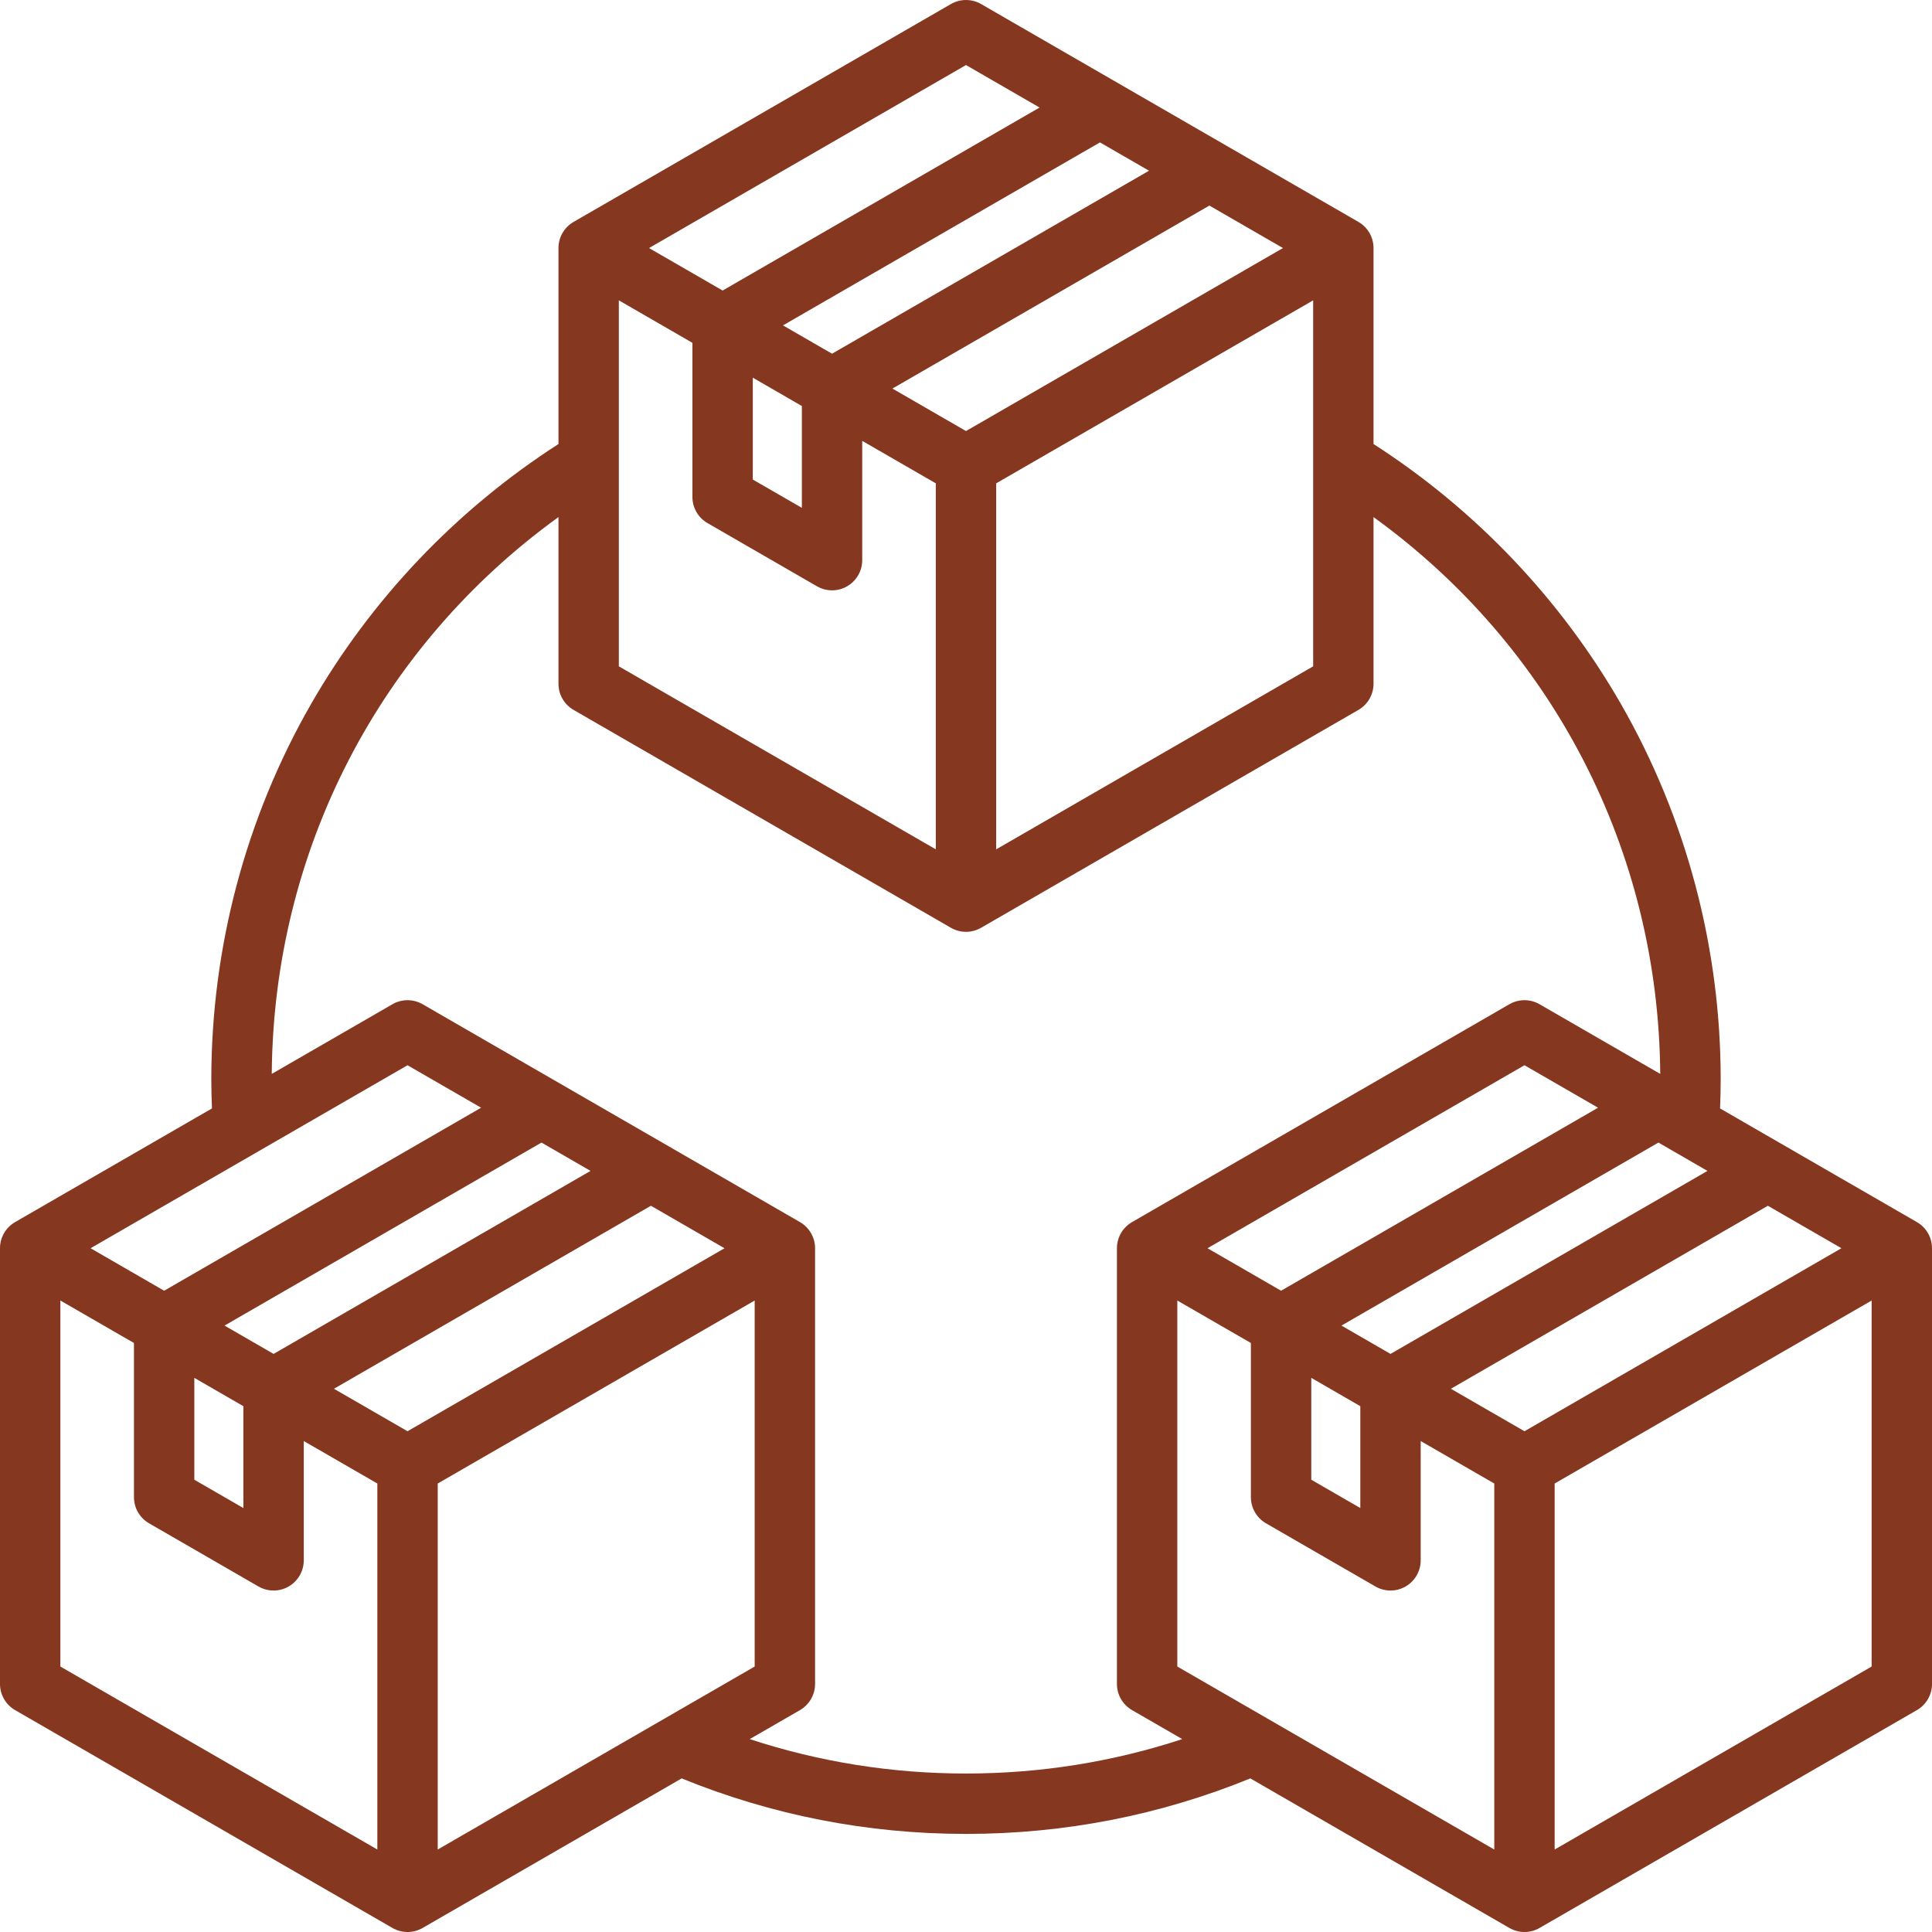 <svg width="74" height="74" viewBox="0 0 74 74" fill="none" xmlns="http://www.w3.org/2000/svg">
<g clip-path="url(#clip0_1244_7257)">
<path d="M73.422 46.809L65.882 42.456C65.898 42.076 65.906 41.704 65.906 41.336C65.906 36.294 64.588 31.331 62.095 26.981C59.786 22.953 56.514 19.518 52.609 17.007V9.501C52.609 9.088 52.389 8.706 52.031 8.5L37.578 0.155C37.22 -0.051 36.78 -0.051 36.422 0.155L21.969 8.5C21.611 8.706 21.391 9.088 21.391 9.501V17.007C17.486 19.518 14.214 22.953 11.905 26.981C9.412 31.331 8.094 36.295 8.094 41.336C8.094 41.699 8.102 42.074 8.118 42.456L0.578 46.809C0.22 47.016 0 47.397 0 47.81V64.5C0 64.913 0.22 65.294 0.578 65.501L15.031 73.845C15.21 73.949 15.41 74 15.609 74C15.809 74 16.009 73.949 16.188 73.845L26.109 68.117C29.569 69.527 33.23 70.243 37 70.243C40.77 70.243 44.431 69.527 47.891 68.117L57.812 73.845C57.991 73.949 58.191 74 58.391 74C58.59 74 58.79 73.949 58.969 73.845L73.422 65.501C73.78 65.294 74 64.913 74 64.5V47.81C74 47.397 73.78 47.016 73.422 46.809ZM51.381 50.773L63.522 43.763L65.4 44.848L53.26 51.858L51.381 50.773ZM52.103 53.86V57.762L50.225 56.677V52.775L52.103 53.86ZM49.068 49.438L46.25 47.81L58.391 40.801L61.209 42.428L49.068 49.438ZM45.094 49.813L47.912 51.44V57.345C47.912 57.758 48.133 58.139 48.49 58.346L52.682 60.766C52.861 60.869 53.06 60.921 53.26 60.921C53.459 60.921 53.659 60.869 53.838 60.766C54.196 60.559 54.416 60.178 54.416 59.765V55.195L57.234 56.822V70.841L45.094 63.832V49.813ZM58.391 54.82L55.572 53.193L67.713 46.183L70.531 47.81L58.391 54.82ZM23.703 11.504L26.521 13.131V19.035C26.521 19.448 26.742 19.83 27.1 20.036L31.291 22.456C31.47 22.559 31.669 22.611 31.869 22.611C32.069 22.611 32.268 22.56 32.447 22.456C32.805 22.25 33.025 21.868 33.025 21.455V16.886L35.844 18.513V32.532L23.703 25.522V11.504ZM37 16.51L34.182 14.883L46.322 7.874L49.141 9.501L37 16.51ZM31.869 13.548L29.99 12.463L42.131 5.454L44.01 6.539L31.869 13.548ZM30.713 15.551V19.452L28.834 18.368V14.466L30.713 15.551ZM38.156 18.513L50.297 11.504V25.522L38.156 32.532V18.513ZM37 2.491L39.818 4.119L27.678 11.128L24.859 9.501L37 2.491ZM16.766 56.822L28.906 49.813V63.832L16.766 70.841V56.822ZM15.609 54.82L12.791 53.193L24.932 46.183L27.75 47.811L15.609 54.82ZM10.479 51.858L8.6 50.773L20.74 43.763L22.619 44.848L10.479 51.858ZM7.443 52.775L9.322 53.86V57.762L7.443 56.677V52.775ZM6.287 49.438L3.469 47.81L15.609 40.801L18.428 42.428L6.287 49.438ZM2.312 49.813L5.131 51.44V57.344C5.131 57.758 5.351 58.139 5.709 58.346L9.9 60.766C10.079 60.869 10.279 60.921 10.479 60.921C10.678 60.921 10.878 60.869 11.057 60.766C11.414 60.559 11.635 60.178 11.635 59.764V55.195L14.453 56.822V70.841L2.312 63.832V49.813ZM37 67.93C34.155 67.93 31.378 67.486 28.716 66.612L30.641 65.501C30.998 65.294 31.219 64.913 31.219 64.499V47.81C31.219 47.397 30.998 47.016 30.641 46.809L16.188 38.465C15.83 38.258 15.389 38.258 15.031 38.465L10.409 41.133C10.473 32.582 14.531 24.765 21.391 19.805V26.19C21.391 26.603 21.611 26.985 21.969 27.191L36.422 35.536C36.601 35.639 36.8 35.691 37 35.691C37.2 35.691 37.399 35.639 37.578 35.536L52.031 27.191C52.389 26.985 52.609 26.603 52.609 26.19V19.805C59.469 24.765 63.527 32.582 63.591 41.133L58.969 38.465C58.611 38.258 58.17 38.258 57.812 38.465L43.359 46.809C43.002 47.016 42.781 47.397 42.781 47.81V64.5C42.781 64.913 43.002 65.294 43.359 65.501L45.284 66.612C42.622 67.486 39.845 67.93 37 67.93ZM59.547 70.841V56.822L71.688 49.813V63.832L59.547 70.841Z" fill="#85371F"/>
</g>
<defs>
<clipPath id="clip0_1244_7257">
<rect width="74" height="74" fill="white"/>
</clipPath>
</defs>
</svg>
